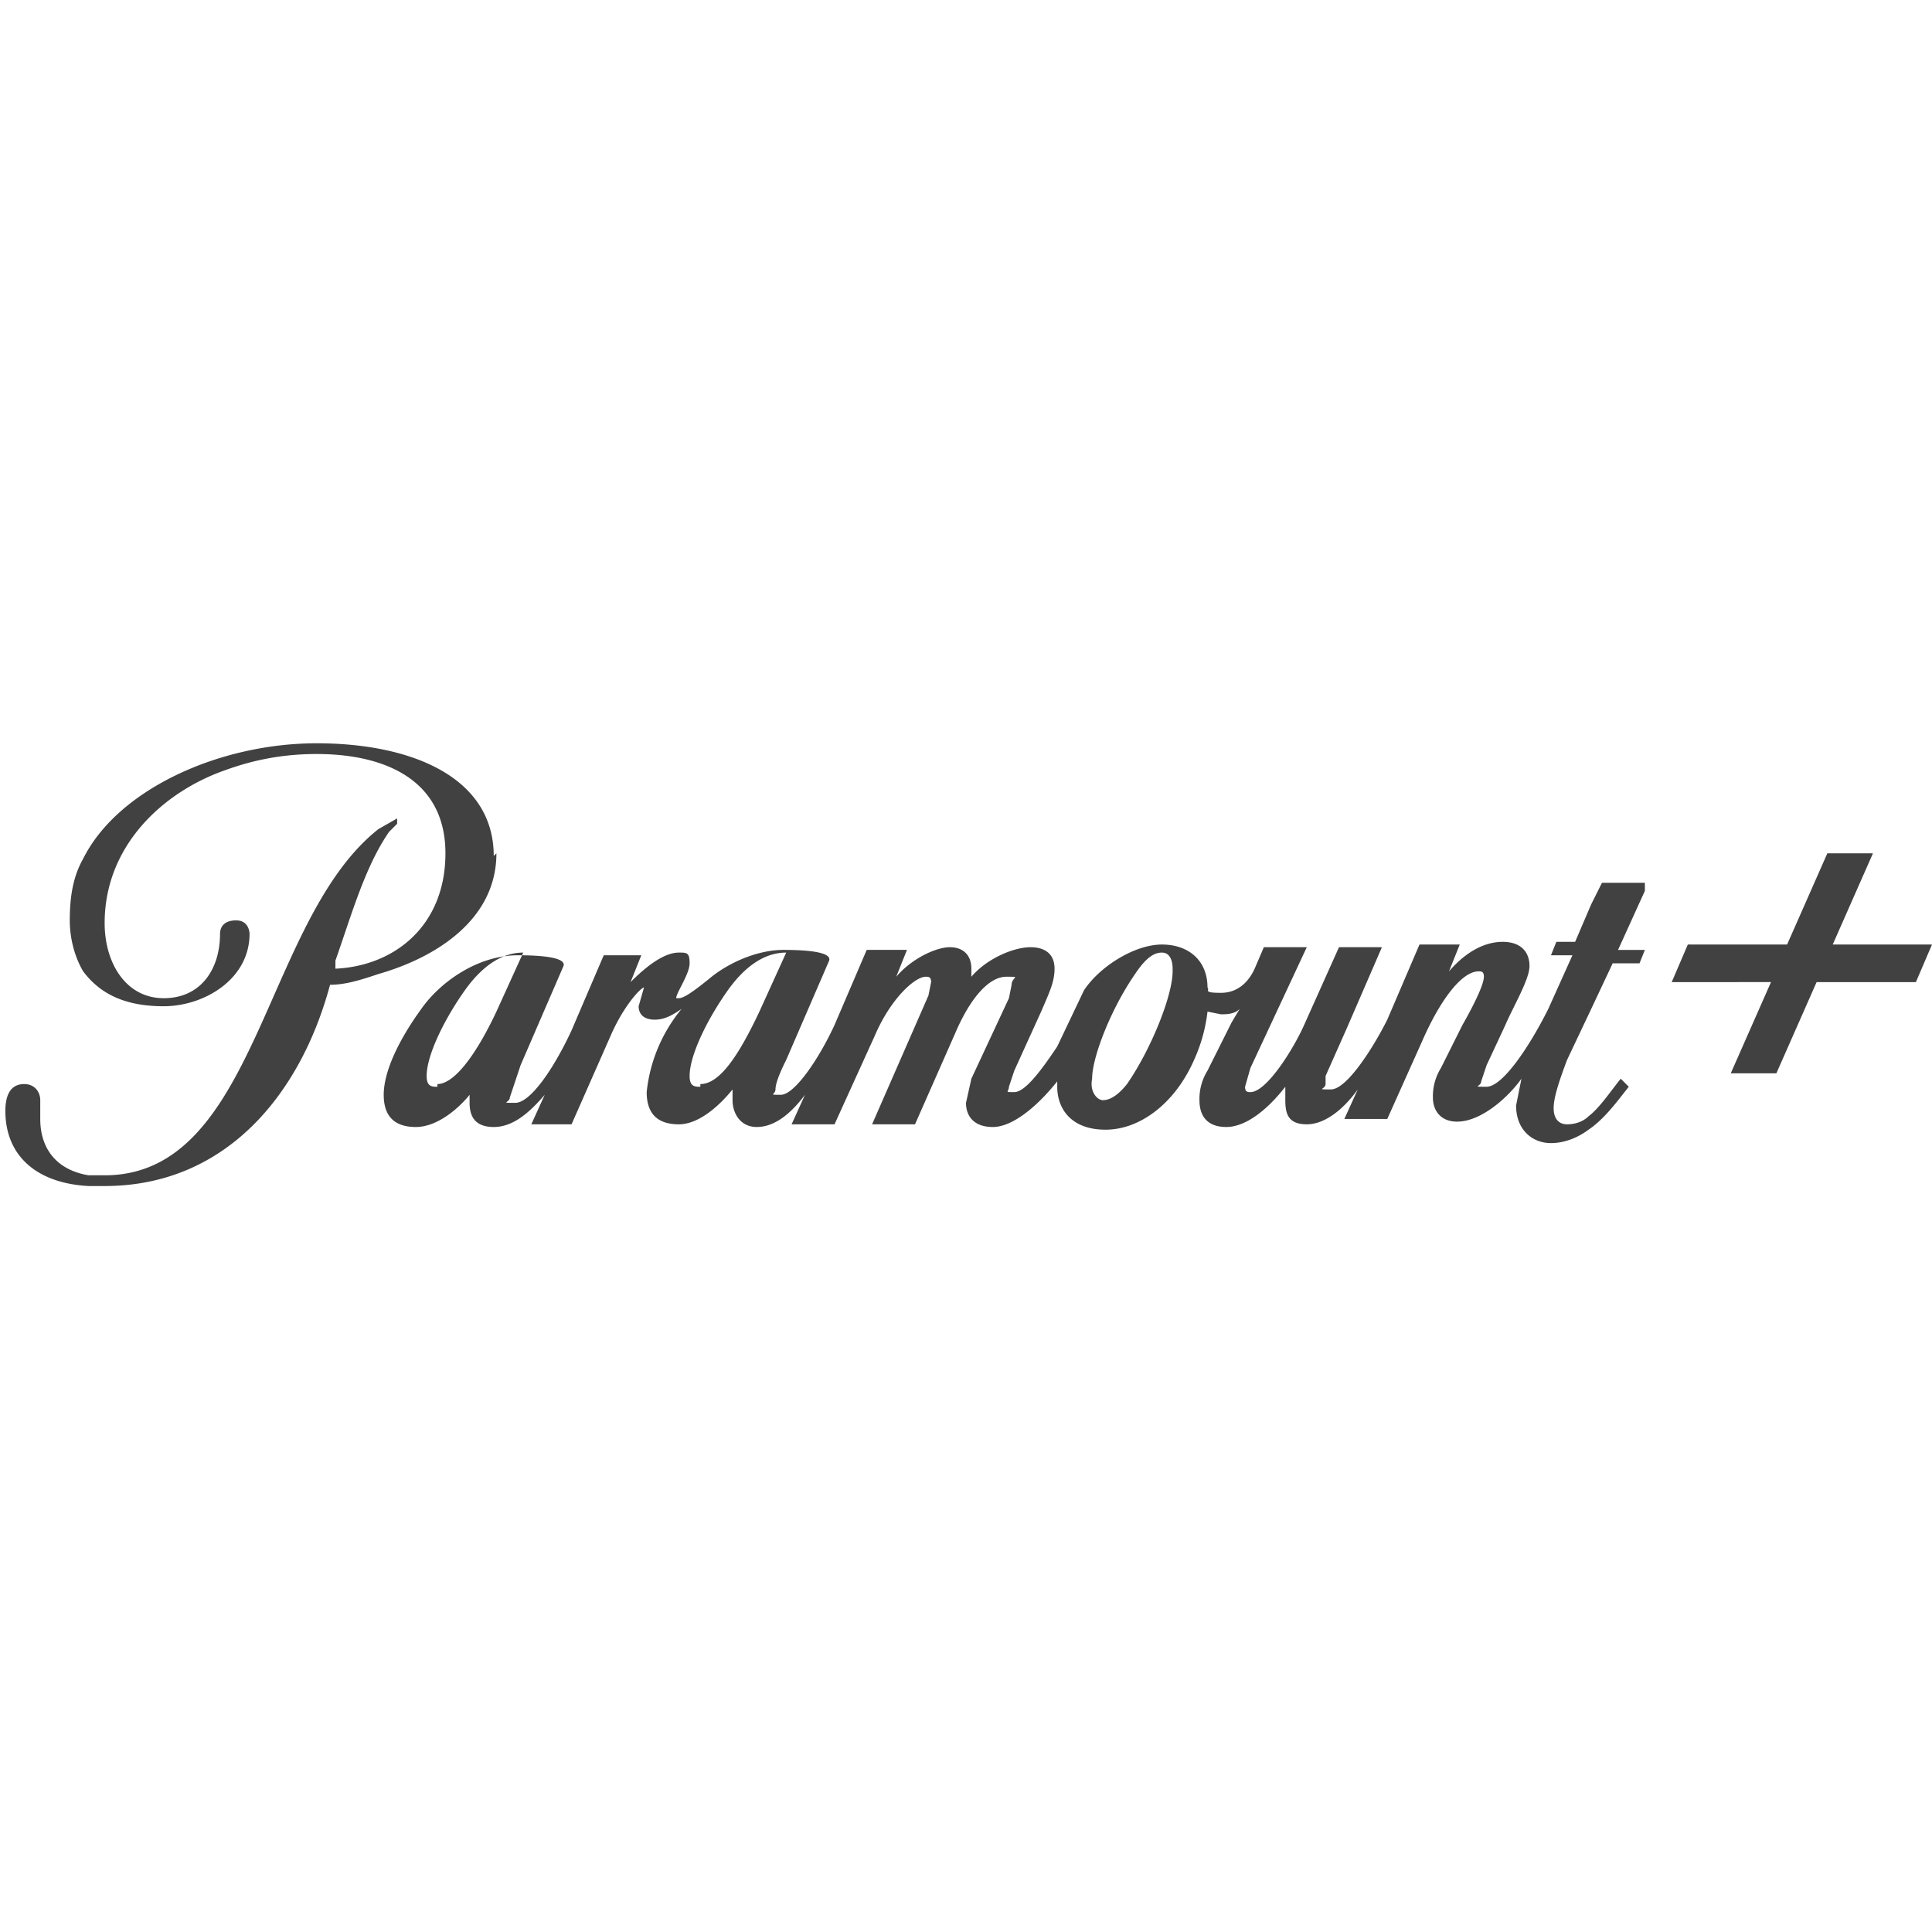 <svg data-name="Layer 1" xmlns="http://www.w3.org/2000/svg" viewBox="0 0 72 72">
	<path d="M18.4 31.9c0-2.9-3-4.2-6.6-4.2S4.4 29.4 3.1 32c-.4.7-.5 1.5-.5 2.3 0 .7.2 1.4.5 1.9.6.8 1.5 1.3 3 1.3s3.2-1 3.2-2.7c0 0 0-.5-.5-.5s-.6.3-.6.5c0 1.3-.7 2.4-2.1 2.4s-2.2-1.3-2.2-2.8c0-2.9 2.2-4.9 4.5-5.7 1.1-.4 2.2-.6 3.4-.6 2.6 0 4.8 1 4.8 3.7s-1.9 4.2-4.1 4.3v-.3c.6-1.7 1.1-3.5 2-4.8l.3-.3v-.2l-.7.4C9.8 34.3 9.6 43.8 3.9 43.8h-.6c-1.2-.2-1.8-1-1.8-2.1V41c0-.3-.2-.6-.6-.6-.5 0-.7.4-.7 1 0 1.7 1.2 2.7 3.1 2.8h.6c4.5 0 7.3-3.4 8.4-7.5.6 0 1.2-.2 1.8-.4 2.1-.6 4.4-2 4.4-4.5Zm42.9 1h-1.6l-.4.8-.6 1.4H58l-.2.5h.8l-.9 2c-.7 1.4-1.7 2.9-2.3 2.9s-.2 0-.2-.2l.2-.6.7-1.5c.3-.7.9-1.7.9-2.2s-.3-.9-1-.9-1.4.4-2 1.1l.4-1h-1.5L51.7 38c-.5 1-1.5 2.6-2.1 2.6s-.2 0-.2-.2v-.3l.8-1.8 1.3-3h-1.6l-1.3 2.9c-.4.9-1.4 2.5-2 2.5-.1 0-.2 0-.2-.2l.2-.7.7-1.5 1.4-3h-1.6l-.3.7c-.2.5-.6 1-1.3 1s-.4-.1-.5-.2c0-1-.7-1.6-1.7-1.6s-2.3.8-2.9 1.7l-1 2.1c-.6.9-1.2 1.7-1.6 1.7s-.2 0-.2-.2l.2-.6 1-2.2c.3-.7.5-1.1.5-1.6s-.3-.8-.9-.8-1.6.4-2.2 1.1v-.3c0-.5-.3-.8-.8-.8s-1.4.4-2 1.1l.4-1h-1.5l-1.2 2.8c-.6 1.3-1.5 2.6-2 2.6s-.2 0-.2-.2c0-.3.3-.9.4-1.1l1.6-3.7c.1-.3-.7-.4-1.7-.4s-2.1.5-2.8 1.1c-.5.4-.9.7-1.1.7h-.1c0-.2.5-.9.5-1.3s-.1-.4-.4-.4c-.6 0-1.3.6-1.8 1.1l.4-1h-1.4l-1.2 2.8c-.6 1.3-1.5 2.7-2.1 2.7s-.2 0-.2-.2l.4-1.2L21 36c.1-.3-.7-.4-1.7-.4-1.5 0-2.9 1-3.6 2-.8 1.1-1.4 2.3-1.4 3.2 0 .8.4 1.2 1.2 1.2s1.6-.7 2-1.2v.3c0 .5.2.9.9.9s1.3-.5 1.9-1.2l-.5 1.1h1.5l1.5-3.4c.5-1.1 1.1-1.7 1.2-1.7l-.2.7c0 .3.2.5.6.5s.7-.2 1-.4a5.8 5.8 0 0 0-1.3 3.1c0 .8.4 1.2 1.2 1.2s1.6-.8 2-1.3v.4c0 .5.3 1 .9 1s1.2-.4 1.8-1.2l-.5 1.1h1.6l1.5-3.3c.6-1.4 1.5-2.2 1.9-2.2.1 0 .2 0 .2.2l-.1.5-2.1 4.8h1.6l1.5-3.4c.6-1.4 1.3-2.1 1.9-2.1s.2 0 .2.3l-.1.5-1.4 3-.2.9c0 .5.3.9 1 .9s1.6-.7 2.4-1.7v.2c0 .8.5 1.6 1.8 1.6s2.6-1 3.3-2.6a6 6 0 0 0 .5-1.8l.5.1c.2 0 .5 0 .7-.2l-.3.5-.9 1.8a2 2 0 0 0-.3 1.1c0 .6.3 1 1 1s1.5-.6 2.2-1.5v.5c0 .5.1.9.8.9s1.4-.6 1.9-1.3l-.5 1.1h1.6l1.3-2.9c.7-1.6 1.5-2.6 2.1-2.6.1 0 .2 0 .2.2 0 .3-.4 1.1-.8 1.8l-.8 1.6a2 2 0 0 0-.3 1.1c0 .5.3.9.9.9.9 0 1.9-.9 2.4-1.6l-.2 1c0 .9.6 1.4 1.3 1.4.5 0 1-.2 1.4-.5.6-.4 1.1-1.1 1.5-1.6l-.3-.3c-.4.5-.8 1.1-1.2 1.4-.2.2-.5.3-.8.3-.3 0-.5-.2-.5-.6s.2-1 .5-1.8l.9-1.9.8-1.7h1l.2-.5h-1l1-2.2Zm-45 7.6c-.2 0-.4 0-.4-.4 0-.8.7-2.2 1.5-3.3.6-.8 1.3-1.3 2.1-1.3l-1 2.2c-.8 1.7-1.6 2.7-2.2 2.7Zm9.8 0c-.2 0-.4 0-.4-.4 0-.8.7-2.2 1.5-3.3.6-.8 1.3-1.3 2.1-1.3l-1 2.2c-.8 1.7-1.5 2.7-2.2 2.7Zm17.6-4.3c0 .9-.8 2.9-1.7 4.2-.4.5-.7.6-.9.6s-.5-.3-.4-.8c0-.8.7-2.6 1.6-3.9.4-.6.7-.8 1-.8.3 0 .4.3.4.6Zm24.6-1 1.5-3.4h-1.7l-1.5 3.4h-3.7l-.6 1.4H66L64.5 40h1.7l1.5-3.4h3.7l.6-1.4h-3.7Z" fill="#424142"/>
</svg>

